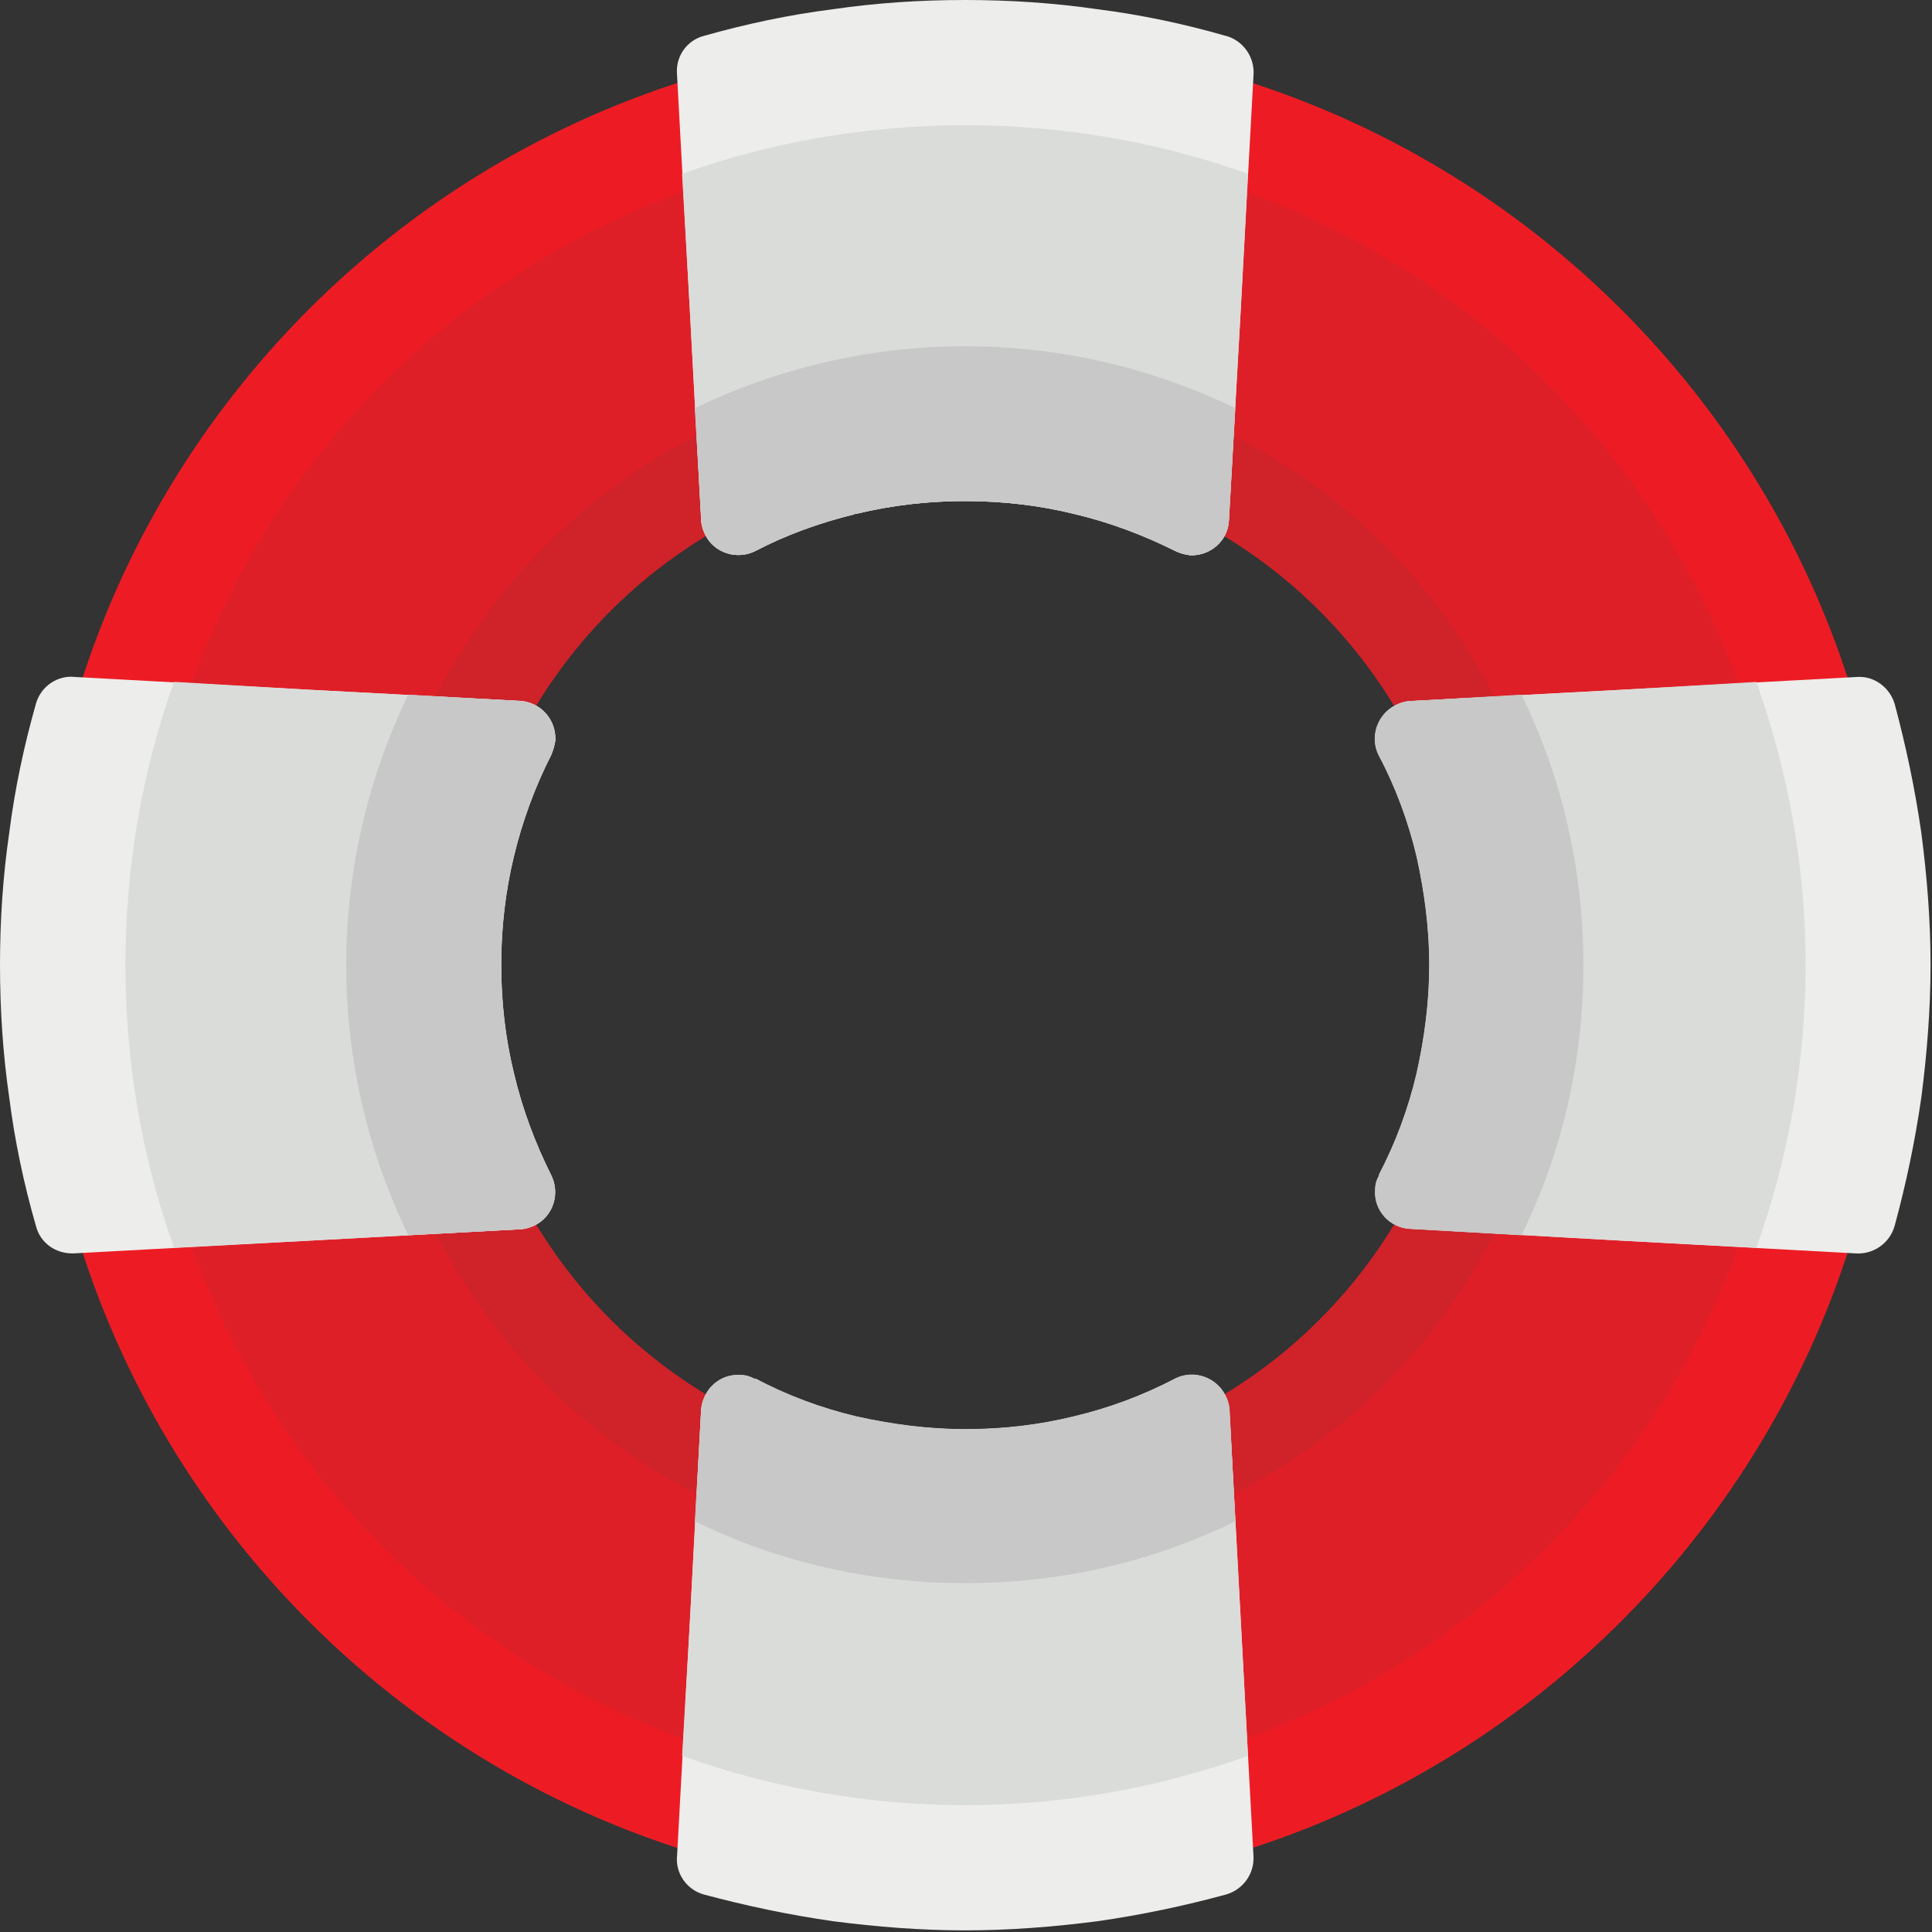 <svg fill="none" xmlns="http://www.w3.org/2000/svg" viewBox="0 0 32 32"><rect x="0" y="0" width="32" height="32" fill="#333333" stroke="none"/><g fill-rule="evenodd"><path fill="#ed1c24" d="m15.98 7.683c4.593 0 8.311 3.719 8.311 8.3 0 4.592-3.718 8.311-8.311 8.311-4.581 0-8.3-3.718-8.3-8.311 0-4.581 3.719-8.3 8.3-8.3m0-7.06c8.486 0 15.375 6.877 15.375 15.363 0 8.486-6.889 15.375-15.375 15.375-8.486 0-15.363-6.889-15.363-15.375 0-8.486 6.878-15.363 15.363-15.363"/><path fill="#df1f27" d="m15.978 7.683c4.593 0 8.311 3.719 8.311 8.3 0 4.592-3.718 8.311-8.311 8.311-4.581 0-8.3-3.718-8.3-8.311 0-4.581 3.719-8.3 8.3-8.3m0-5.327c7.53 0 13.638 6.097 13.638 13.627 0 7.53-6.108 13.638-13.638 13.638-7.53 0-13.626-6.108-13.626-13.638 0-7.53 6.097-13.627 13.626-13.627"/><path fill="#cf2229" d="m15.983 7.681c4.593 0 8.311 3.719 8.311 8.3 0 4.592-3.718 8.311-8.311 8.311-4.581 0-8.3-3.718-8.3-8.311 0-4.581 3.719-8.3 8.3-8.3m0-1.527c5.432 0 9.826 4.406 9.826 9.826 0 5.432-4.394 9.826-9.826 9.826-5.42 0-9.826-4.394-9.826-9.826 0-5.421 4.406-9.826 9.826-9.826"/></g><g fill="#ededeb"><path d="m9.127 12.507c.035-.082.058-.163.07-.245.012-.349-.245-.63-.582-.653l-3.52-.186-3.847-.21c-.292-.035-.571.152-.653.443-.198.7-.35 1.41-.443 2.145-.105.722-.152 1.445-.152 2.18 0 .734.047 1.469.152 2.191.093.735.245 1.445.443 2.133.07.28.326.466.629.455l7.343-.397c.105 0 .198-.023.292-.07.303-.152.419-.525.268-.828-.268-.536-.478-1.096-.618-1.691-.14-.571-.21-1.177-.21-1.795 0-.618.07-1.213.21-1.795.14-.583.35-1.154.618-1.678"/><path d="m20.365 23.395c0-.093-.023-.187-.07-.28-.151-.303-.525-.431-.828-.28-.536.28-1.096.49-1.69.63-.572.14-1.166.21-1.795.21-.618 0-1.212-.082-1.795-.21-.583-.139-1.154-.35-1.678-.63v.012c-.082-.046-.163-.07-.245-.07-.349-.023-.629.245-.652.583l-.187 3.52-.21 3.846c-.035.292.152.572.443.653.7.187 1.411.338 2.145.443.723.093 1.445.151 2.18.151.735 0 1.469-.058 2.191-.151.735-.105 1.446-.256 2.133-.443.28-.081.467-.338.455-.629l-.21-3.87z"/><path d="m31.824 13.801c-.105-.735-.256-1.445-.443-2.145-.082-.268-.338-.466-.63-.443l-3.87.21-3.485.186c-.093 0-.186.023-.28.07-.303.152-.431.525-.28.828.28.524.49 1.096.629 1.678.128.583.21 1.177.21 1.795 0 .618-.082 1.224-.21 1.795-.139.594-.349 1.154-.629 1.69h.012c-.047.07-.07.151-.07.245-.023.338.245.629.583.642l3.52.198 3.847.21c.292.023.571-.163.653-.455.187-.688.338-1.398.443-2.133.093-.723.152-1.457.152-2.191 0-.734-.058-1.457-.152-2.18"/><path d="m20.305.595c-.687-.198-1.398-.35-2.133-.443-.723-.105-1.457-.152-2.191-.152-.734 0-1.457.047-2.18.152-.734.093-1.446.245-2.145.443-.268.07-.466.326-.443.629l.21 3.87.187 3.473c0 .105.023.198.07.292.152.303.525.419.828.268.513-.268 1.061-.466 1.632-.606.023-.012.035-.012.047-.012.583-.14 1.177-.21 1.795-.21.618 0 1.224.07 1.795.21.594.139 1.154.35 1.69.618.07.035.152.058.245.07.338.012.63-.245.642-.583l.198-3.52.21-3.847c.023-.292-.163-.571-.455-.653"/></g><g fill="#dadcda"><path d="m20.366 23.395c0-.093-.023-.187-.07-.28-.151-.303-.525-.431-.828-.28-.536.28-1.096.49-1.69.63-.571.14-1.166.21-1.795.21-.618 0-1.213-.082-1.795-.21-.583-.139-1.154-.35-1.678-.63v.012c-.082-.046-.163-.07-.245-.07-.349-.023-.629.245-.652.583l-.187 3.52-.128 2.203c1.469.524 3.042.816 4.686.816 1.644 0 3.217-.291 4.686-.816l-.116-2.203z"/><path d="m9.13 12.507c.035-.082.058-.163.07-.245.012-.349-.245-.629-.582-.653l-3.52-.186-2.215-.129c-.525 1.469-.805 3.042-.805 4.686 0 1.643.28 3.217.805 4.686l2.215-.116 3.473-.187c.105 0 .198-.023.292-.07.303-.152.419-.525.268-.828-.268-.537-.478-1.096-.618-1.691-.14-.571-.21-1.177-.21-1.795 0-.618.07-1.213.21-1.795.14-.583.35-1.154.618-1.678"/><path d="m11.297 2.879l.128 2.215.187 3.473c0 .105.023.198.07.292.152.303.525.419.828.268.513-.268 1.061-.466 1.632-.606.023-.012.035-.012.047-.012.583-.14 1.177-.21 1.795-.21.618 0 1.224.07 1.795.21.594.139 1.154.35 1.69.618.07.035.152.058.245.07.338.012.63-.245.641-.583l.198-3.52.116-2.215c-1.468-.525-3.042-.804-4.686-.804-1.644 0-3.217.28-4.686.804"/><path d="m29.09 11.295l-2.203.129-3.485.186c-.093 0-.186.023-.28.07-.303.152-.431.525-.28.828.28.524.49 1.096.629 1.678.128.583.21 1.177.21 1.795 0 .618-.082 1.224-.21 1.795-.139.594-.349 1.154-.629 1.691h.012c-.047.07-.07.151-.07.244-.023.338.245.629.583.642l3.52.198 2.203.116c.524-1.457.816-3.042.816-4.686 0-1.644-.292-3.217-.816-4.686"/></g><g fill="#c7c8c7"><path d="m20.297 23.11c-.152-.303-.525-.431-.828-.28-.536.28-1.096.49-1.69.63-.571.14-1.166.21-1.795.21-.618 0-1.213-.082-1.795-.21-.583-.139-1.154-.35-1.678-.63v.012c-.082-.046-.163-.07-.245-.07-.349-.023-.629.245-.652.583l-.105 1.842c1.352.664 2.879 1.025 4.476 1.025 1.609 0 3.124-.361 4.476-1.025l-.093-1.807c0-.093-.023-.187-.07-.28"/><path d="m9.127 12.509c.035-.082.058-.163.07-.245.012-.349-.245-.629-.582-.653l-1.854-.105c-.652 1.352-1.026 2.879-1.026 4.476 0 1.609.374 3.124 1.026 4.476l1.807-.094c.105 0 .198-.023.292-.07.303-.152.419-.525.268-.828-.268-.536-.478-1.096-.618-1.691-.14-.571-.21-1.177-.21-1.795 0-.618.07-1.213.21-1.795.14-.583.35-1.154.618-1.678"/><path d="m25.2 11.506l-1.807.105c-.093 0-.186.023-.28.07-.303.152-.431.525-.28.828.28.524.49 1.096.629 1.678.128.583.21 1.177.21 1.795 0 .618-.082 1.224-.21 1.795-.139.594-.349 1.154-.629 1.691h.012c-.047.07-.07.151-.07.245-.023.338.245.629.583.642l1.842.105c.665-1.352 1.026-2.868 1.026-4.476 0-1.597-.361-3.124-1.026-4.476"/><path d="m11.508 6.76l.105 1.807c0 .105.023.198.07.292.152.303.525.419.828.268.512-.268 1.061-.466 1.632-.606.023-.012.035-.012.047-.012.583-.14 1.177-.21 1.795-.21.618 0 1.224.07 1.795.21.594.139 1.154.35 1.69.618.07.035.152.058.244.07.338.012.63-.245.642-.583l.105-1.853c-1.352-.653-2.867-1.026-4.476-1.026-1.597 0-3.124.373-4.476 1.026"/></g></svg>
